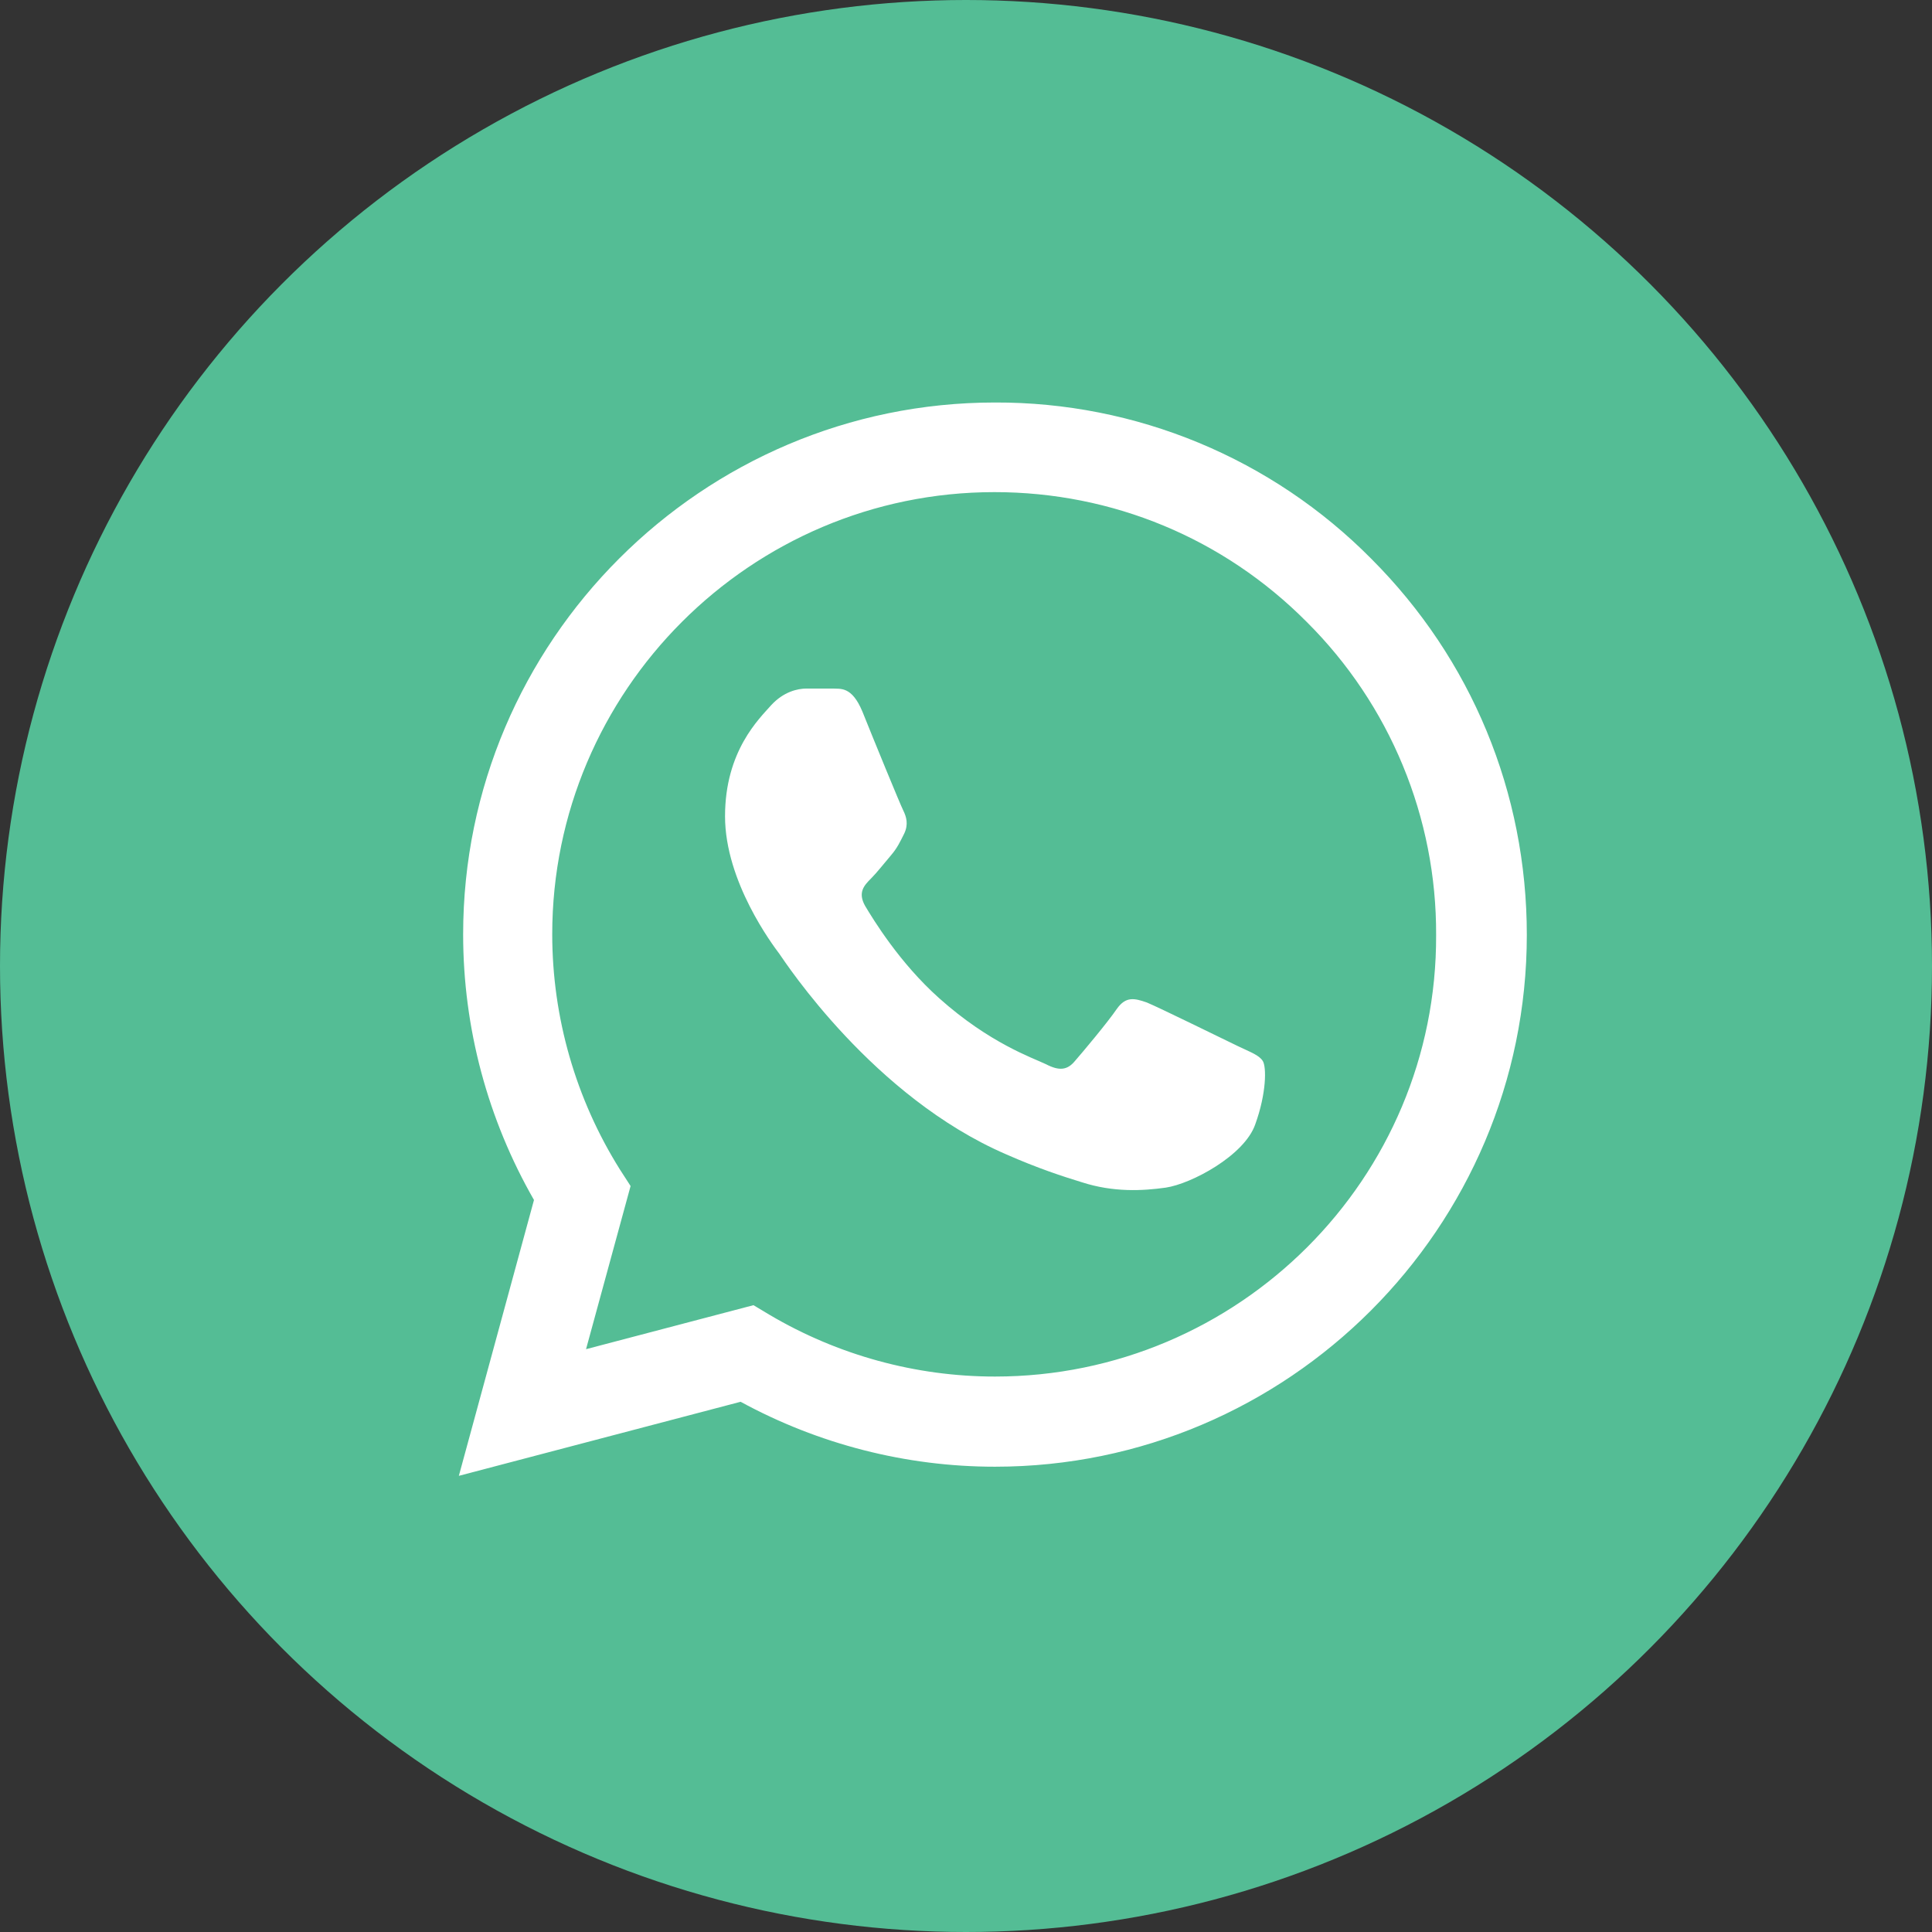 <svg width="72" height="72" viewBox="0 0 72 72" fill="none" xmlns="http://www.w3.org/2000/svg">
<rect x="0" y="0" width="72" height="72" fill="#333333" stroke="none"/>
<circle cx="36" cy="36" r="36" fill="#54BD95"/>
<path d="M51.1 20.82C49.266 18.968 47.082 17.5 44.675 16.501C42.268 15.502 39.686 14.992 37.08 15C26.16 15 17.26 23.9 17.26 34.82C17.26 38.32 18.18 41.72 19.9 44.72L17.1 55L27.6 52.24C30.5 53.82 33.76 54.66 37.08 54.66C48 54.66 56.9 45.76 56.9 34.84C56.9 29.54 54.84 24.56 51.1 20.82ZM37.08 51.3C34.12 51.3 31.22 50.5 28.68 49L28.08 48.64L21.84 50.28L23.5 44.2L23.1 43.58C21.455 40.954 20.582 37.919 20.58 34.82C20.58 25.74 27.98 18.34 37.06 18.34C41.46 18.34 45.6 20.06 48.7 23.18C50.235 24.708 51.452 26.525 52.279 28.527C53.107 30.528 53.529 32.674 53.52 34.84C53.56 43.92 46.16 51.3 37.08 51.3ZM46.12 38.98C45.62 38.74 43.18 37.54 42.74 37.36C42.28 37.2 41.96 37.12 41.62 37.6C41.28 38.1 40.34 39.22 40.06 39.54C39.78 39.88 39.48 39.92 38.98 39.66C38.48 39.42 36.88 38.88 35 37.2C33.52 35.88 32.54 34.26 32.24 33.76C31.96 33.26 32.2 33 32.46 32.74C32.68 32.52 32.96 32.16 33.2 31.88C33.44 31.6 33.54 31.38 33.7 31.06C33.86 30.72 33.78 30.44 33.66 30.2C33.54 29.96 32.54 27.52 32.14 26.52C31.74 25.56 31.32 25.68 31.02 25.66H30.06C29.72 25.66 29.2 25.78 28.74 26.28C28.3 26.78 27.02 27.98 27.02 30.42C27.02 32.86 28.8 35.22 29.04 35.54C29.28 35.88 32.54 40.88 37.5 43.02C38.68 43.54 39.6 43.84 40.32 44.06C41.5 44.44 42.58 44.38 43.44 44.26C44.4 44.12 46.38 43.06 46.78 41.9C47.2 40.74 47.2 39.76 47.06 39.54C46.92 39.32 46.62 39.22 46.12 38.98Z" fill="white"/>
</svg>
